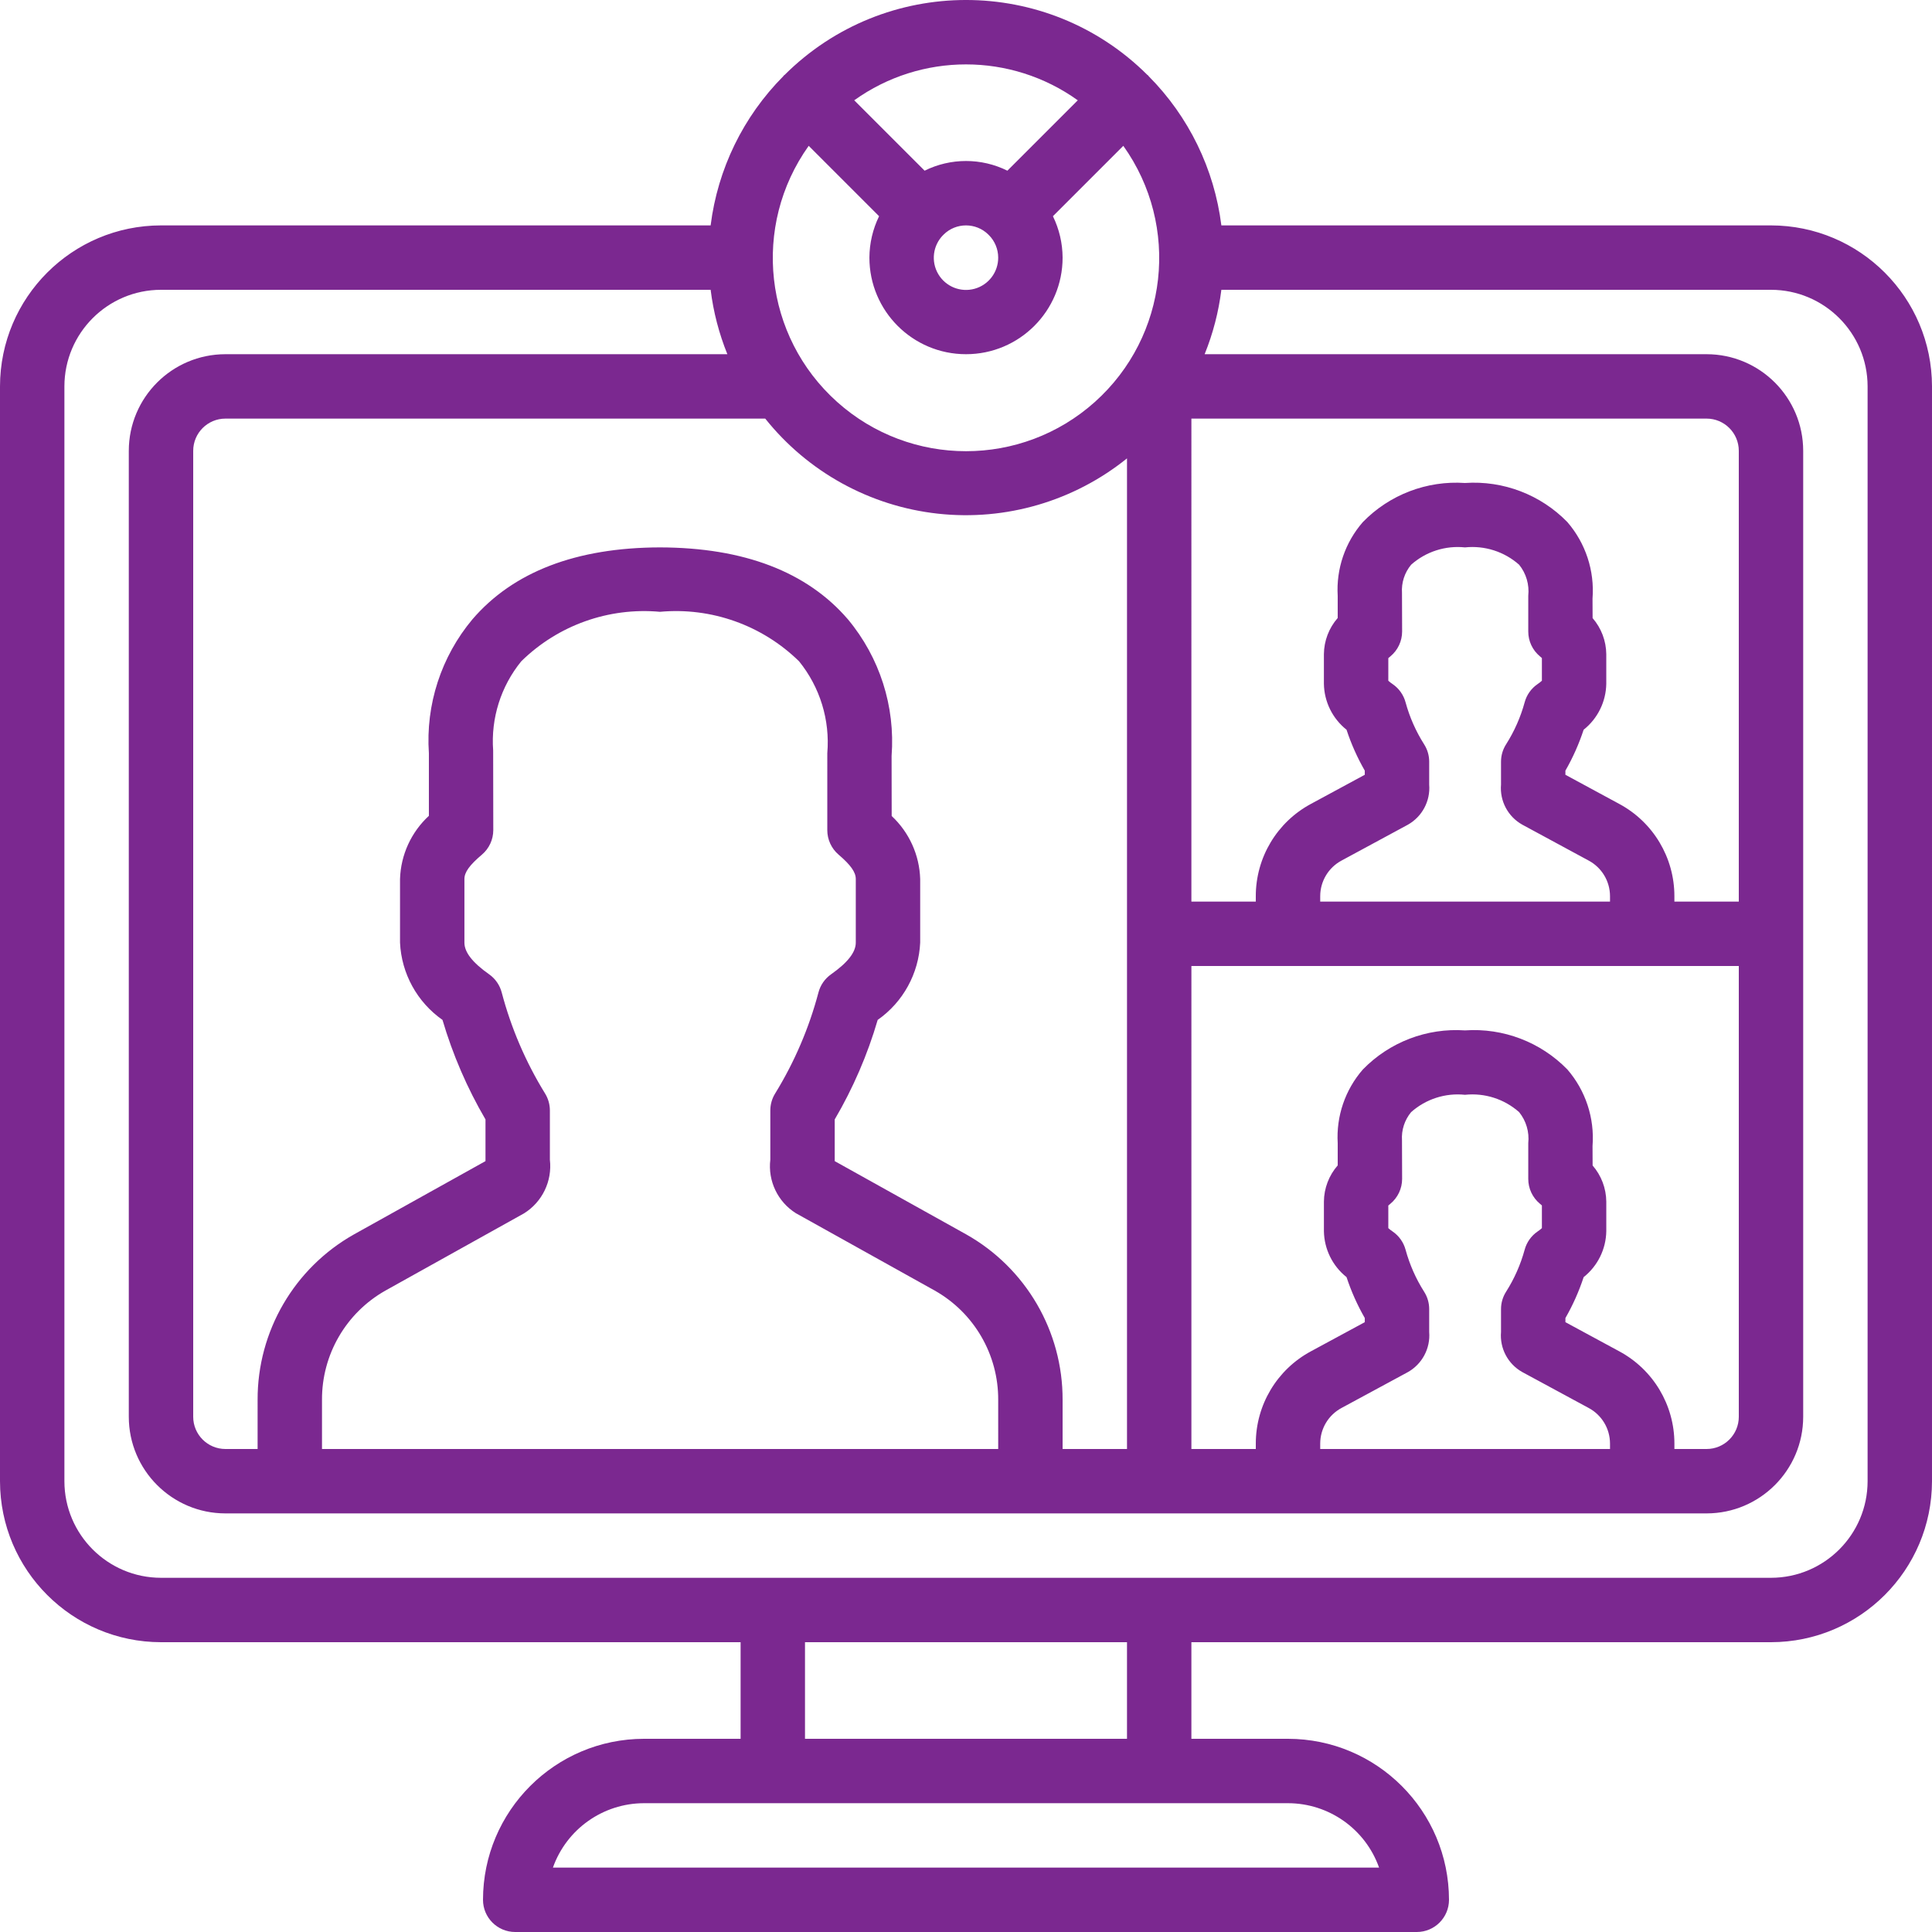 <?xml version="1.0"?>
<svg xmlns="http://www.w3.org/2000/svg" xmlns:xlink="http://www.w3.org/1999/xlink" version="1.1" id="Capa_1" x="0px" y="0px" viewBox="0 0 512 512" style="enable-background:new 0 0 512 512;" xml:space="preserve" width="512px" height="512px"><g><g>
	<g>
		<path d="M469.333,59.733H323.674c-1.87-14.948-8.645-28.853-19.264-39.539c-0.058-0.061-0.075-0.143-0.135-0.203    s-0.142-0.077-0.203-0.135c-26.58-26.476-69.564-26.476-96.144,0c-0.061,0.058-0.143,0.075-0.203,0.135    c-0.06,0.06-0.077,0.142-0.135,0.203c-10.619,10.685-17.394,24.591-19.264,39.539H42.667C19.114,59.761,0.028,78.847,0,102.4    v290.133c0.028,23.553,19.114,42.639,42.667,42.667h153.6v25.6h-25.6c-23.553,0.028-42.639,19.114-42.667,42.667    c0,4.713,3.82,8.533,8.533,8.533h238.933c4.713,0,8.533-3.82,8.533-8.533c-0.028-23.553-19.114-42.639-42.667-42.667h-25.6v-25.6    h153.6c23.553-0.028,42.639-19.114,42.667-42.667V102.4C511.972,78.847,492.886,59.761,469.333,59.733z M315.733,110.933h136.533    c4.71,0.006,8.527,3.823,8.533,8.533v119.467h-17.067v-1.463c-0.006-10.208-5.617-19.588-14.608-24.421l-14.275-7.725v-1.092    c1.975-3.442,3.594-7.076,4.833-10.846c3.724-2.959,5.926-7.431,6-12.188v-7.825c-0.033-3.521-1.318-6.915-3.625-9.575    l-0.021-5.167c0.572-7.381-1.831-14.685-6.675-20.283c-7.084-7.265-17.003-11.05-27.125-10.35    c-10.106-0.69-20.004,3.098-27.067,10.358c-4.698,5.388-7.091,12.406-6.663,19.541v5.875c-2.329,2.659-3.627,6.065-3.658,9.6    v7.825c0.072,4.756,2.272,9.229,5.996,12.188c1.241,3.77,2.862,7.404,4.838,10.846v1.092l-14.275,7.721    c-8.992,4.834-14.604,14.216-14.608,24.425v1.463h-17.067V110.933z M378.75,207.913v-6.063c0.001-1.639-0.471-3.243-1.358-4.621    c-2.176-3.434-3.828-7.174-4.9-11.096c-0.529-1.969-1.744-3.684-3.425-4.837c-0.406-0.268-0.791-0.568-1.15-0.896v-5.987    c0.133-0.121,0.308-0.275,0.542-0.462c1.972-1.622,3.116-4.042,3.117-6.596l-0.034-10.213c-0.184-2.713,0.683-5.392,2.421-7.484    c3.901-3.469,9.083-5.136,14.275-4.591c5.214-0.551,10.42,1.116,14.346,4.592c1.869,2.314,2.74,5.276,2.421,8.233v9.471    c0,2.534,1.125,4.936,3.071,6.558c0.233,0.192,0.408,0.346,0.542,0.467v6.013c-0.363,0.329-0.75,0.63-1.158,0.9    c-1.676,1.152-2.886,2.865-3.412,4.829c-1.073,3.924-2.726,7.665-4.904,11.1c-0.887,1.378-1.359,2.982-1.358,4.621v6.063    c-0.372,4.335,1.824,8.488,5.617,10.621l17.613,9.529c3.472,1.857,5.644,5.471,5.654,9.408v1.463h-76.8v-1.463    c0.011-3.938,2.183-7.553,5.654-9.412l17.533-9.479C376.88,216.448,379.107,212.278,378.75,207.913z M315.733,256H460.8v119.467    c-0.006,4.71-3.823,8.527-8.533,8.533h-8.533v-1.463c-0.006-10.208-5.617-19.588-14.608-24.421v0l-14.275-7.725V349.3    c1.975-3.442,3.594-7.076,4.833-10.846c3.724-2.959,5.926-7.431,6-12.188v-7.825c-0.033-3.521-1.318-6.915-3.625-9.575    l-0.021-5.167c0.572-7.381-1.831-14.685-6.675-20.284c-7.084-7.265-17.003-11.05-27.125-10.35    c-10.106-0.69-20.004,3.098-27.067,10.358c-4.698,5.388-7.091,12.406-6.663,19.541v5.875c-2.329,2.659-3.627,6.065-3.658,9.6    v7.825c0.072,4.756,2.272,9.229,5.996,12.187c1.241,3.77,2.862,7.404,4.838,10.846v1.092l-14.275,7.721    c-8.992,4.834-14.604,14.216-14.608,24.425V384h-17.067V256z M378.75,352.979v-6.063c0.001-1.639-0.471-3.243-1.358-4.621    c-2.176-3.434-3.828-7.174-4.9-11.096c-0.529-1.969-1.744-3.684-3.425-4.837c-0.406-0.268-0.791-0.568-1.15-0.896v-5.987    c0.133-0.121,0.308-0.275,0.542-0.462c1.973-1.622,3.116-4.042,3.117-6.596l-0.034-10.213c-0.184-2.713,0.683-5.392,2.421-7.484    c3.901-3.469,9.083-5.136,14.275-4.591c5.214-0.551,10.42,1.115,14.346,4.592c1.869,2.314,2.74,5.276,2.421,8.233v9.471    c0,2.534,1.125,4.936,3.071,6.558c0.233,0.192,0.408,0.346,0.542,0.467v6.013c-0.363,0.329-0.75,0.63-1.158,0.9    c-1.676,1.152-2.886,2.865-3.412,4.829c-1.073,3.924-2.726,7.665-4.904,11.1c-0.887,1.378-1.359,2.982-1.358,4.621v6.063    c-0.372,4.335,1.824,8.488,5.617,10.621l17.613,9.529c3.472,1.857,5.644,5.471,5.654,9.408V384h-76.8v-1.463    c0.011-3.938,2.183-7.553,5.654-9.412l17.533-9.479C376.88,361.515,379.107,357.344,378.75,352.979z M285.62,26.58l-18.652,18.652    c-6.912-3.42-15.024-3.42-21.936,0L226.38,26.58C244.09,13.895,267.91,13.895,285.62,26.58z M264.533,68.267    c0.016,3.856-2.555,7.245-6.274,8.265s-7.66-0.579-9.615-3.904c-1.955-3.324-1.437-7.546,1.263-10.3L250,62.267l0.062-0.093    c3.29-3.253,8.586-3.253,11.876,0L262,62.267l0.093,0.062C263.653,63.912,264.529,66.044,264.533,68.267z M214.314,38.647    l18.652,18.652c-1.668,3.417-2.545,7.166-2.565,10.968c0,14.138,11.461,25.6,25.6,25.6s25.6-11.462,25.6-25.6    c-0.02-3.802-0.897-7.551-2.565-10.968l18.652-18.652c15.148,21.242,11.9,50.477-7.539,67.877c-19.44,17.4-48.854,17.4-68.294,0    C202.413,89.123,199.166,59.889,214.314,38.647z M248.541,136.126c17.993,1.978,36.032-3.295,50.126-14.653V384H281.6v-12.996    c0.064-18.183-9.718-34.977-25.567-43.892l-34.821-19.4l-0.004-0.371v-10.675c4.866-8.291,8.691-17.151,11.388-26.379    c6.726-4.713,10.886-12.279,11.263-20.483v-16.854c-0.19-6.351-2.91-12.363-7.554-16.7l-0.025-15.925    c1.002-13.112-3.151-26.098-11.575-36.196c-10.829-12.596-27.575-19.012-49.808-19.063c-22.167,0.05-38.892,6.467-49.713,19.075    c-8.279,9.894-12.409,22.608-11.525,35.479v16.583c-4.697,4.327-7.455,10.362-7.65,16.746v16.854    c0.375,8.203,4.532,15.768,11.254,20.483c2.717,9.222,6.544,18.08,11.396,26.379v10.675l-0.004,0.371l-34.821,19.4    c-15.849,8.913-25.632,25.708-25.567,43.892V384h-8.533c-4.71-0.006-8.527-3.823-8.533-8.533v-256    c0.006-4.71,3.823-8.527,8.533-8.533h143.061C214.085,125.082,230.548,134.148,248.541,136.126z M145.725,307.342v-13.063    c-0.002-1.605-0.453-3.177-1.304-4.537c-5.109-8.294-8.97-17.294-11.458-26.713c-0.508-1.954-1.692-3.665-3.342-4.829    c-4.404-3.104-6.546-5.85-6.546-8.396V232.95c0-1.804,1.342-3.671,4.625-6.45c1.918-1.621,3.024-4.005,3.025-6.517l-0.033-21.1    c-0.625-8.539,2.039-16.994,7.446-23.633c9.732-9.558,23.174-14.354,36.758-13.117c13.619-1.247,27.098,3.55,36.867,13.121    c5.543,6.847,8.223,15.572,7.479,24.35V220c0.001,2.492,1.091,4.859,2.983,6.479c3.242,2.779,4.567,4.654,4.567,6.471v16.854    c0,2.546-2.142,5.292-6.55,8.396c-1.652,1.162-2.838,2.874-3.346,4.829c-2.494,9.419-6.353,18.423-11.454,26.725    c-0.85,1.356-1.3,2.924-1.3,4.525v13.063c-0.667,5.632,1.966,11.146,6.767,14.167l36.821,20.513    c10.441,5.901,16.87,16.99,16.804,28.983L264.534,384H85.333l0-12.996c-0.067-11.993,6.363-23.083,16.804-28.983l36.75-20.475    C143.718,318.529,146.38,312.999,145.725,307.342z M341.333,477.867c10.845,0.012,20.51,6.846,24.137,17.067H146.529    c3.627-10.221,13.292-17.054,24.137-17.067H341.333z M213.333,460.8v-25.6h85.333v25.6H213.333z M494.933,392.533    c-0.015,14.132-11.468,25.585-25.6,25.6H42.667c-14.132-0.015-25.585-11.468-25.6-25.6V102.4    c0.015-14.132,11.468-25.585,25.6-25.6h145.659c0.727,5.858,2.218,11.595,4.433,17.067H59.733    c-14.132,0.015-25.585,11.468-25.6,25.6v256c0.015,14.132,11.468,25.585,25.6,25.6h392.533c14.132-0.015,25.585-11.468,25.6-25.6    v-256c-0.015-14.132-11.468-25.585-25.6-25.6H319.241c2.216-5.471,3.706-11.209,4.433-17.067h145.659    c14.132,0.015,25.585,11.468,25.6,25.6V392.533z" data-original="#000000" class="active-path" data-old_color="#7b2890" fill="#7b2890"/>
	</g>
</g></g> </svg>

